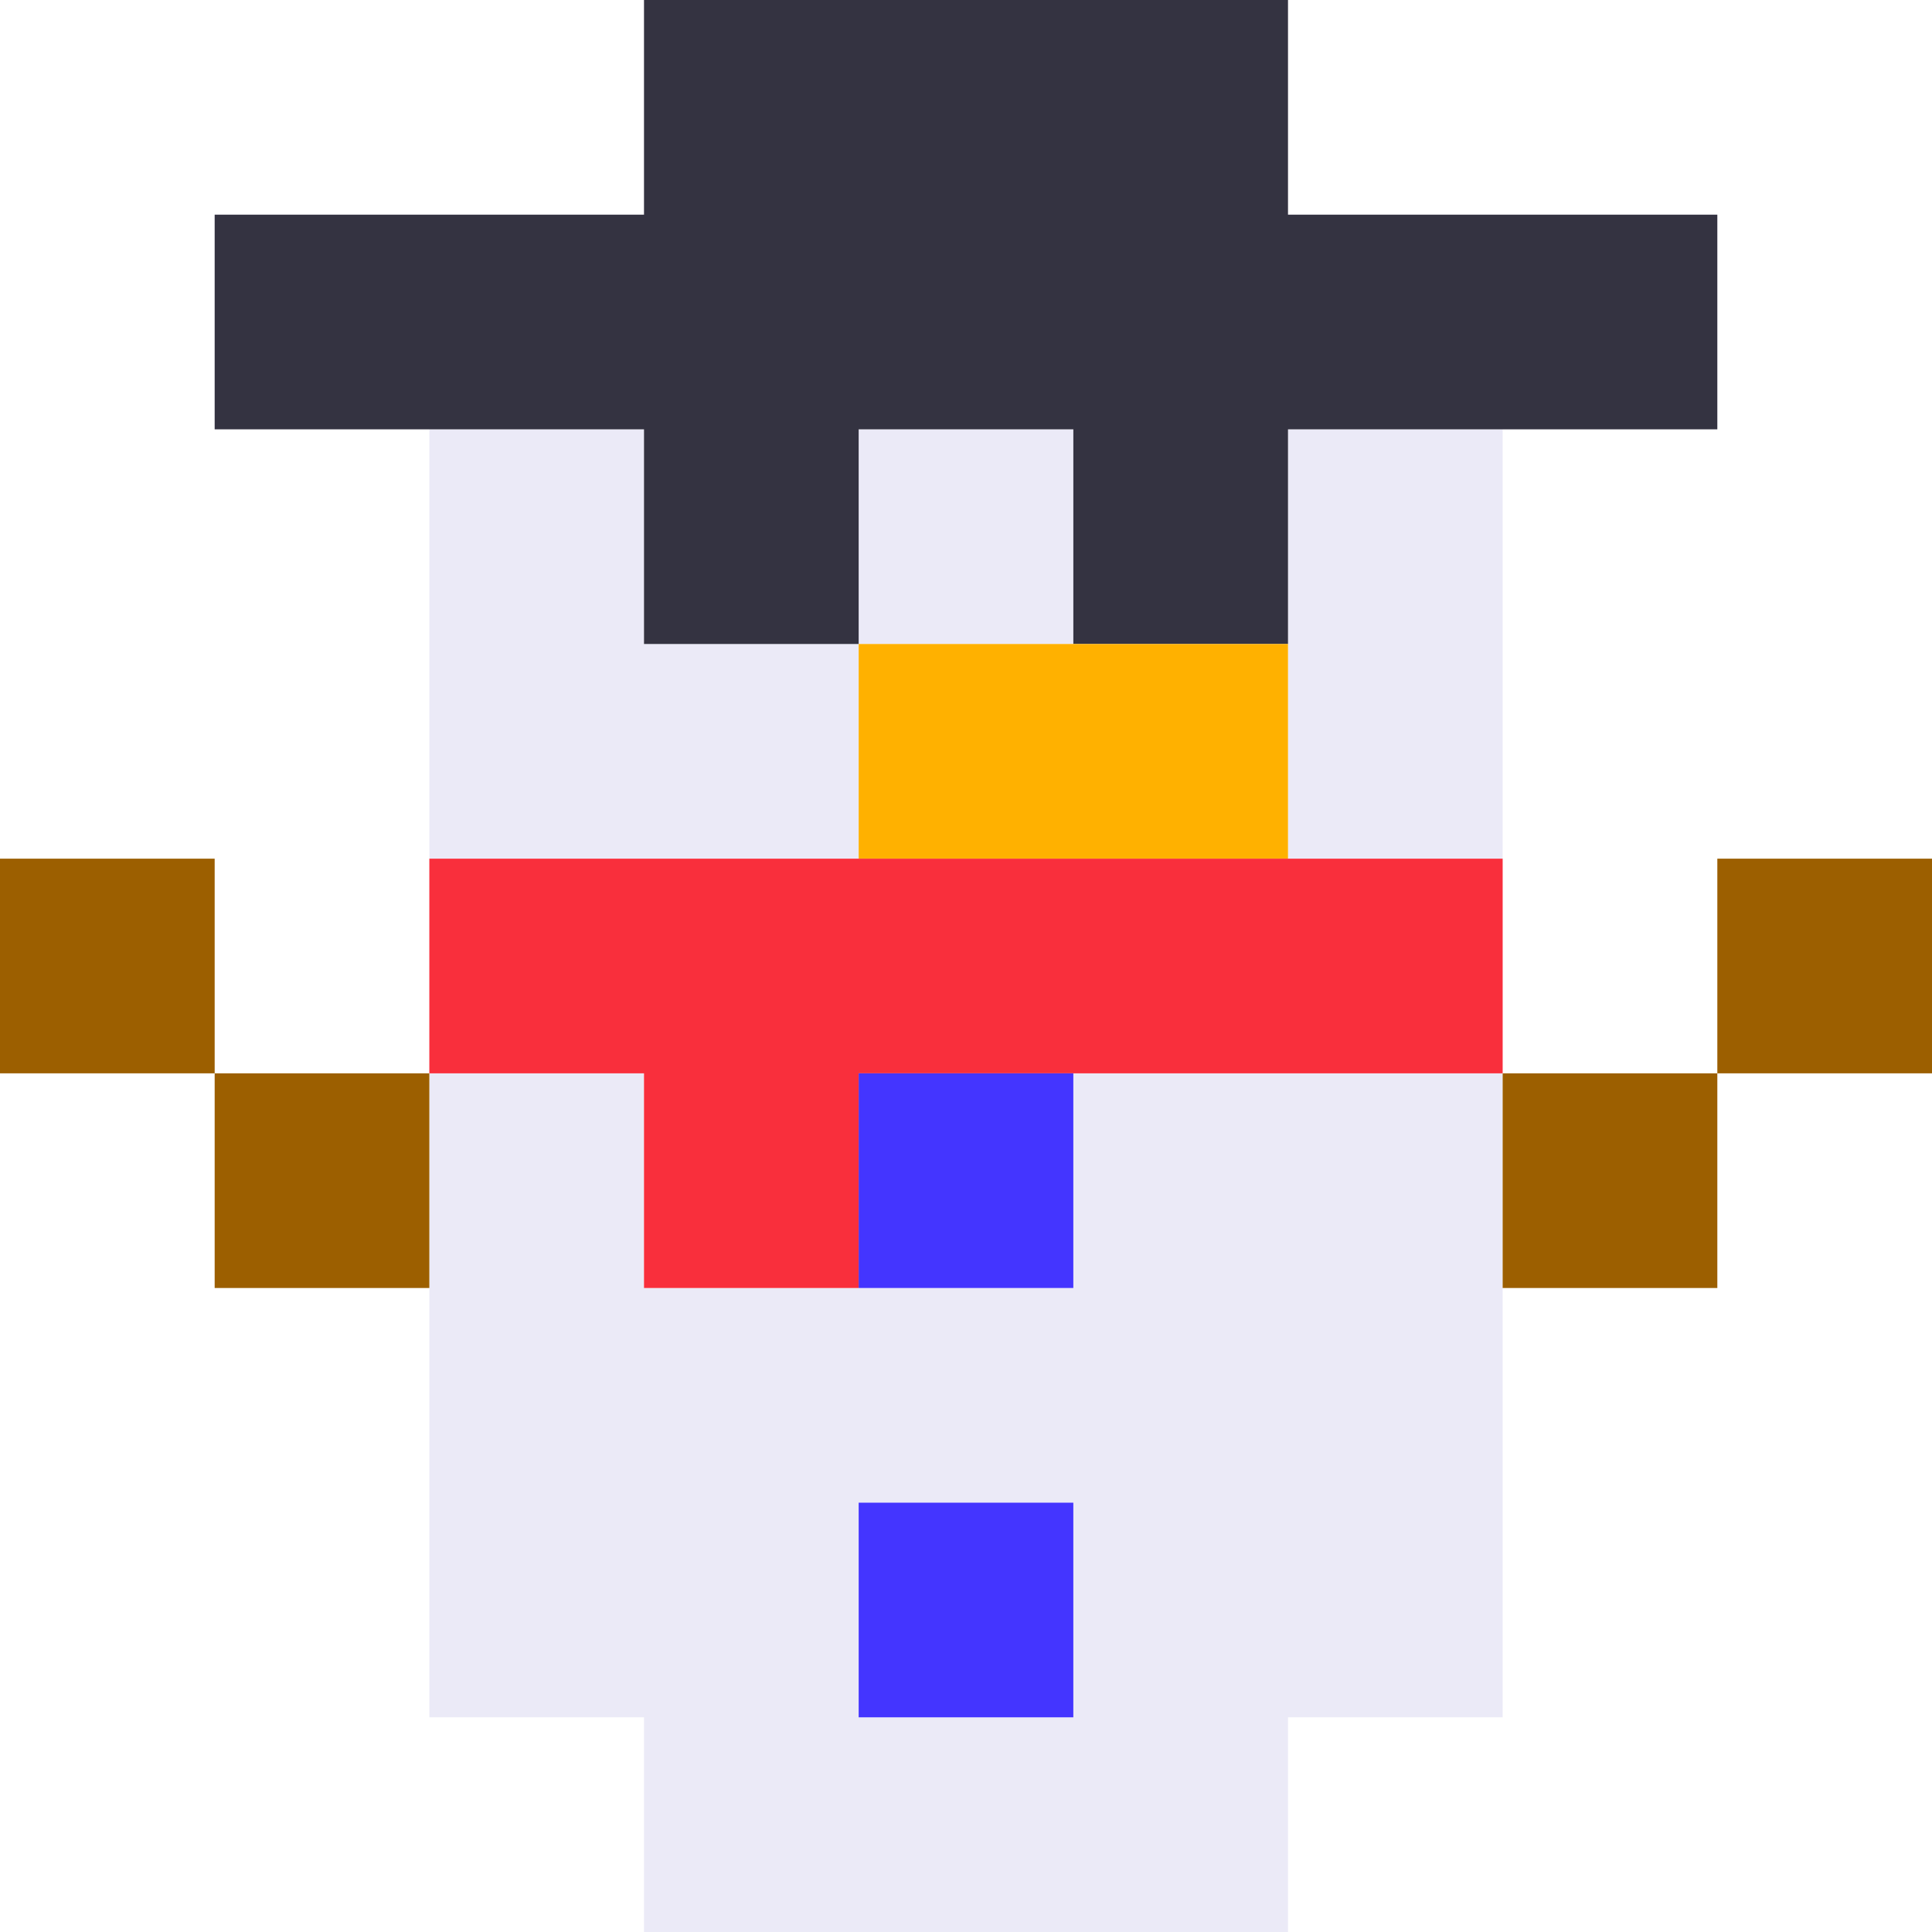 <svg xmlns="http://www.w3.org/2000/svg" viewBox="0 0 9 9" class="pixelicon-snowman">
	<polygon fill="#EBEAF7" points="3,3 3,2 2,2 2,4 4,4 4,3"/>
	<rect fill="#EBEAF7" x="4" y="2" width="1" height="1"/>
	<rect fill="#EBEAF7" x="6" y="2" width="1" height="2"/>
	<path fill="#EBEAF7" d="M5,5v1H3V5H2v3h1v1h3V8h1V5H5z M4,8V7h1v1H4z"/>
	<polygon fill="#343341" points="6,1 6,0 3,0 3,1 1,1 1,2 3,2 3,3 4,3 4,2 5,2 5,3 6,3 6,2 8,2 8,1"/>
	<rect fill="#FFB100" x="4" y="3" width="2" height="1"/>
	<polygon fill="#F92F3C" points="7,4 2,4 2,5 3,5 3,6 4,6 4,5 7,5"/>
	<rect fill="#4435FF" x="4" y="5" width="1" height="1"/>
	<rect fill="#4435FF" x="4" y="7" width="1" height="1"/>
	<rect fill="#9C5F00" x="1" y="5" width="1" height="1"/>
	<rect fill="#9C5F00" x="0" y="4" width="1" height="1"/>
	<rect fill="#9C5F00" x="7" y="5" width="1" height="1"/>
	<rect fill="#9C5F00" x="8" y="4" width="1" height="1"/>
</svg>